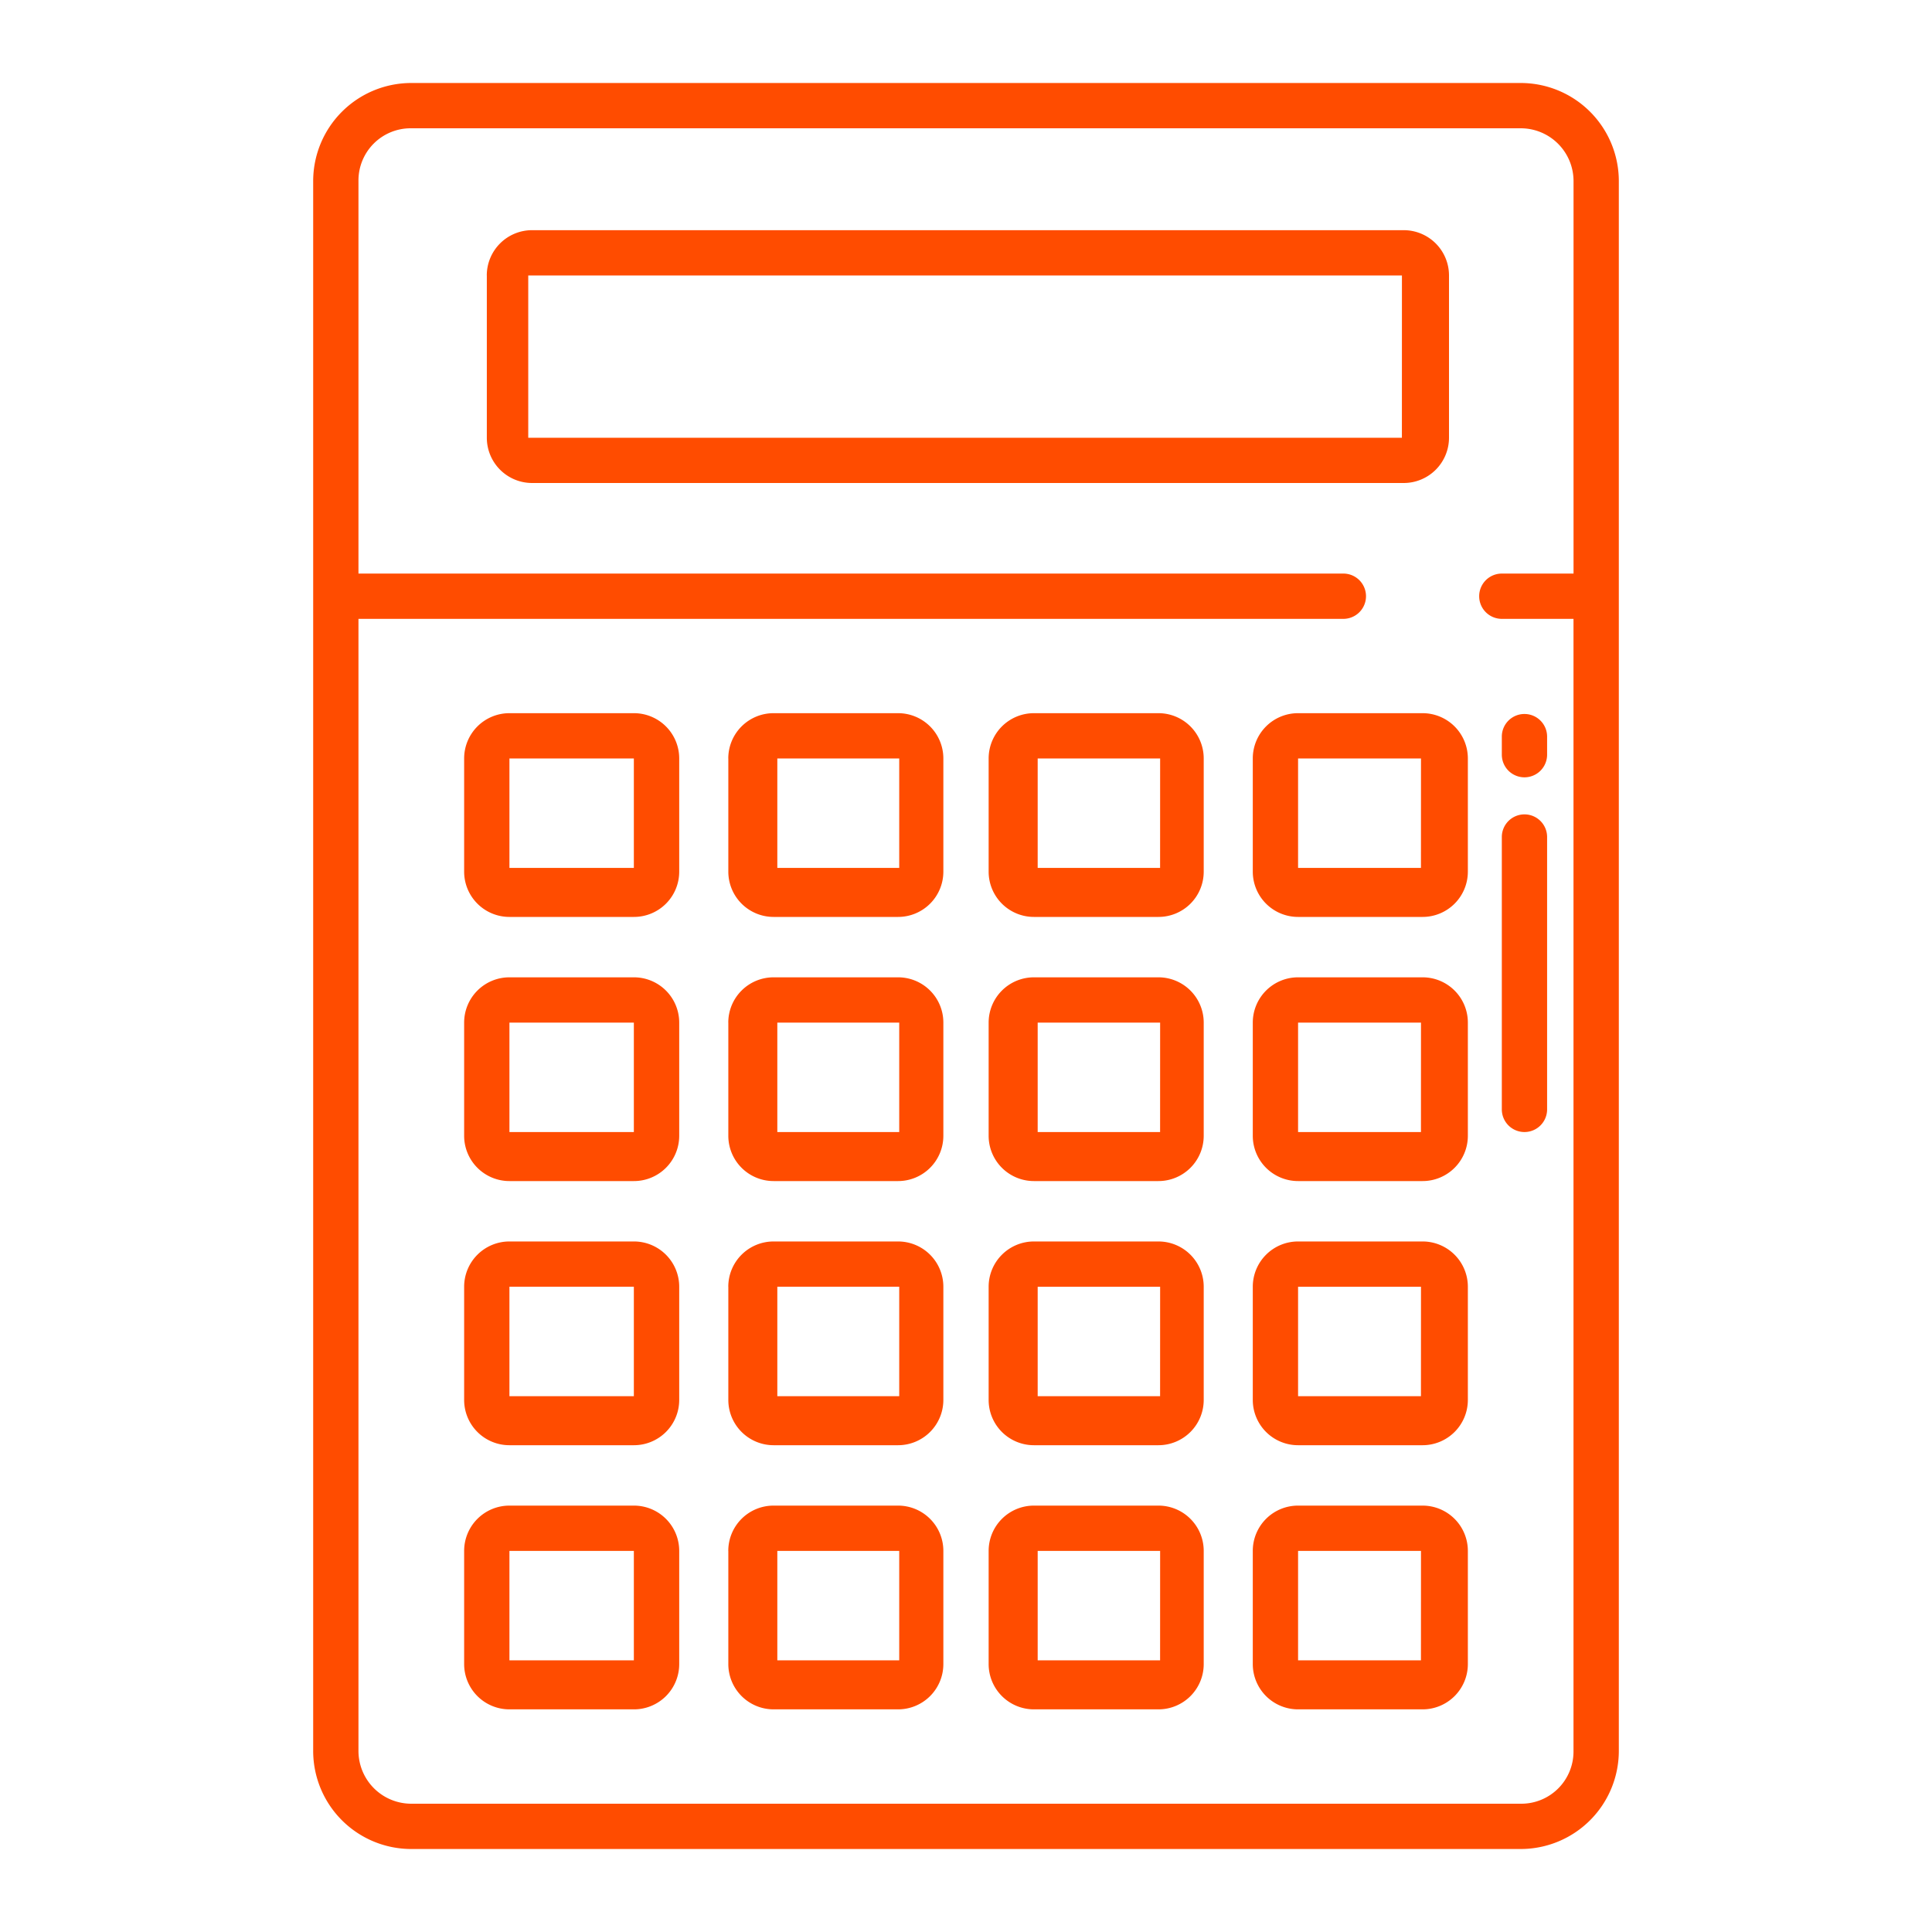 <svg xmlns="http://www.w3.org/2000/svg" width="50" height="50" fill="none" viewBox="0 0 50 50"><path fill="#FF4C00" d="M12.598 7.129a1.172 1.172 0 0 1 1.171-1.172h22.56A1.172 1.172 0 0 1 37.5 7.129v4.2a1.172 1.172 0 0 1-1.172 1.171H13.77a1.172 1.172 0 0 1-1.171-1.172v-4.2Zm23.683 0h-22.61v4.2h22.61l.001-4.2ZM32.422 19.629a1.171 1.171 0 0 1 1.172-1.172h3.222a1.172 1.172 0 0 1 1.172 1.172v2.93a1.172 1.172 0 0 1-1.172 1.171h-3.222a1.172 1.172 0 0 1-1.172-1.171v-2.93Zm1.172 2.832h3.18l.001-2.832h-3.181v2.832ZM25.586 19.629a1.172 1.172 0 0 1 1.172-1.172h3.223a1.172 1.172 0 0 1 1.171 1.172v2.93a1.171 1.171 0 0 1-1.172 1.171h-3.222a1.172 1.172 0 0 1-1.172-1.171v-2.93Zm1.27 2.832h3.167l.001-2.832h-3.169v2.832ZM18.848 19.629a1.171 1.171 0 0 1 1.172-1.172h3.222a1.172 1.172 0 0 1 1.172 1.172v2.93a1.172 1.172 0 0 1-1.172 1.171H20.02a1.172 1.172 0 0 1-1.171-1.171v-2.93Zm1.27 2.832h3.154v-2.832h-3.155v2.832ZM12.012 19.629a1.172 1.172 0 0 1 1.172-1.172h3.222a1.172 1.172 0 0 1 1.172 1.172v2.93a1.171 1.171 0 0 1-1.172 1.171h-3.222a1.172 1.172 0 0 1-1.172-1.171v-2.93Zm1.172 2.832h3.22v-2.832h-3.22v2.832ZM32.422 26.465a1.172 1.172 0 0 1 1.172-1.172h3.222a1.171 1.171 0 0 1 1.172 1.172v2.93a1.172 1.172 0 0 1-1.172 1.171h-3.222a1.172 1.172 0 0 1-1.172-1.171v-2.93Zm1.172 2.832h3.18l.001-2.832h-3.181v2.832ZM25.586 26.465a1.172 1.172 0 0 1 1.172-1.172h3.223a1.172 1.172 0 0 1 1.171 1.172v2.93a1.172 1.172 0 0 1-1.172 1.171h-3.222a1.172 1.172 0 0 1-1.172-1.171v-2.93Zm1.27 2.832h3.167l.001-2.832h-3.169v2.832ZM18.848 26.465a1.172 1.172 0 0 1 1.172-1.172h3.222a1.171 1.171 0 0 1 1.172 1.172v2.93a1.172 1.172 0 0 1-1.172 1.171H20.02a1.172 1.172 0 0 1-1.171-1.171v-2.93Zm1.27 2.832h3.154v-2.832h-3.155v2.832ZM12.012 26.465a1.172 1.172 0 0 1 1.172-1.172h3.222a1.172 1.172 0 0 1 1.172 1.172v2.93a1.172 1.172 0 0 1-1.172 1.171h-3.222a1.172 1.172 0 0 1-1.172-1.171v-2.93Zm1.172 2.832h3.22v-2.832h-3.22v2.832ZM32.422 33.3a1.172 1.172 0 0 1 1.172-1.171h3.222a1.172 1.172 0 0 1 1.172 1.172v2.93a1.172 1.172 0 0 1-1.172 1.171h-3.222a1.172 1.172 0 0 1-1.172-1.172V33.3Zm1.172 2.833h3.18l.001-2.832h-3.181v2.832ZM25.586 33.3a1.172 1.172 0 0 1 1.172-1.171h3.223a1.172 1.172 0 0 1 1.171 1.172v2.93a1.172 1.172 0 0 1-1.172 1.171h-3.222a1.171 1.171 0 0 1-1.172-1.172V33.3Zm1.27 2.833h3.167l.001-2.832h-3.169v2.832ZM18.848 33.3a1.172 1.172 0 0 1 1.172-1.171h3.222a1.172 1.172 0 0 1 1.172 1.172v2.93a1.172 1.172 0 0 1-1.172 1.171H20.02a1.172 1.172 0 0 1-1.171-1.172V33.3Zm1.27 2.833h3.154V33.3h-3.155v2.832ZM12.012 33.3a1.172 1.172 0 0 1 1.172-1.171h3.222a1.172 1.172 0 0 1 1.172 1.172v2.93a1.172 1.172 0 0 1-1.172 1.171h-3.222a1.171 1.171 0 0 1-1.172-1.172V33.3Zm1.172 2.833h3.22V33.3h-3.22v2.832ZM32.422 40.137a1.171 1.171 0 0 1 1.172-1.172h3.222a1.172 1.172 0 0 1 1.172 1.172v2.93a1.172 1.172 0 0 1-1.172 1.171h-3.222a1.172 1.172 0 0 1-1.172-1.172v-2.93Zm1.172 2.832h3.18l.001-2.832h-3.181v2.832ZM25.586 40.137a1.172 1.172 0 0 1 1.172-1.172h3.223a1.172 1.172 0 0 1 1.171 1.172v2.93a1.171 1.171 0 0 1-1.172 1.171h-3.222a1.172 1.172 0 0 1-1.172-1.172v-2.93Zm1.27 2.832h3.167l.001-2.832h-3.169v2.832ZM18.848 40.137a1.171 1.171 0 0 1 1.172-1.172h3.222a1.172 1.172 0 0 1 1.172 1.172v2.93a1.172 1.172 0 0 1-1.172 1.171H20.02a1.172 1.172 0 0 1-1.171-1.172v-2.93Zm1.27 2.832h3.154v-2.832h-3.155v2.832ZM12.012 40.137a1.172 1.172 0 0 1 1.172-1.172h3.222a1.172 1.172 0 0 1 1.172 1.172v2.93a1.171 1.171 0 0 1-1.172 1.171h-3.222a1.172 1.172 0 0 1-1.172-1.172v-2.93Zm1.172 2.832h3.22v-2.832h-3.22v2.832ZM39.453 18.478a.586.586 0 0 1 .586.586v.467a.586.586 0 0 1-1.172 0v-.466a.585.585 0 0 1 .586-.587ZM39.453 21.076a.586.586 0 0 1 .586.586v7.049a.586.586 0 0 1-1.172 0v-7.05a.586.586 0 0 1 .586-.585Z"/><path fill="#FF4C00" d="M10.645 2.148h28.71a2.54 2.54 0 0 1 2.54 2.54v40.624a2.54 2.54 0 0 1-2.54 2.54h-28.71a2.539 2.539 0 0 1-2.54-2.54V4.688a2.54 2.54 0 0 1 2.54-2.54ZM9.277 14.844h25.489a.586.586 0 1 1 0 1.172H9.277v29.297a1.367 1.367 0 0 0 1.368 1.367h28.727a1.35 1.35 0 0 0 1.35-1.351V16.016h-1.855a.586.586 0 1 1 0-1.172h1.856V4.688a1.367 1.367 0 0 0-1.367-1.368H10.627a1.35 1.35 0 0 0-1.35 1.351v10.173Z"/></svg>